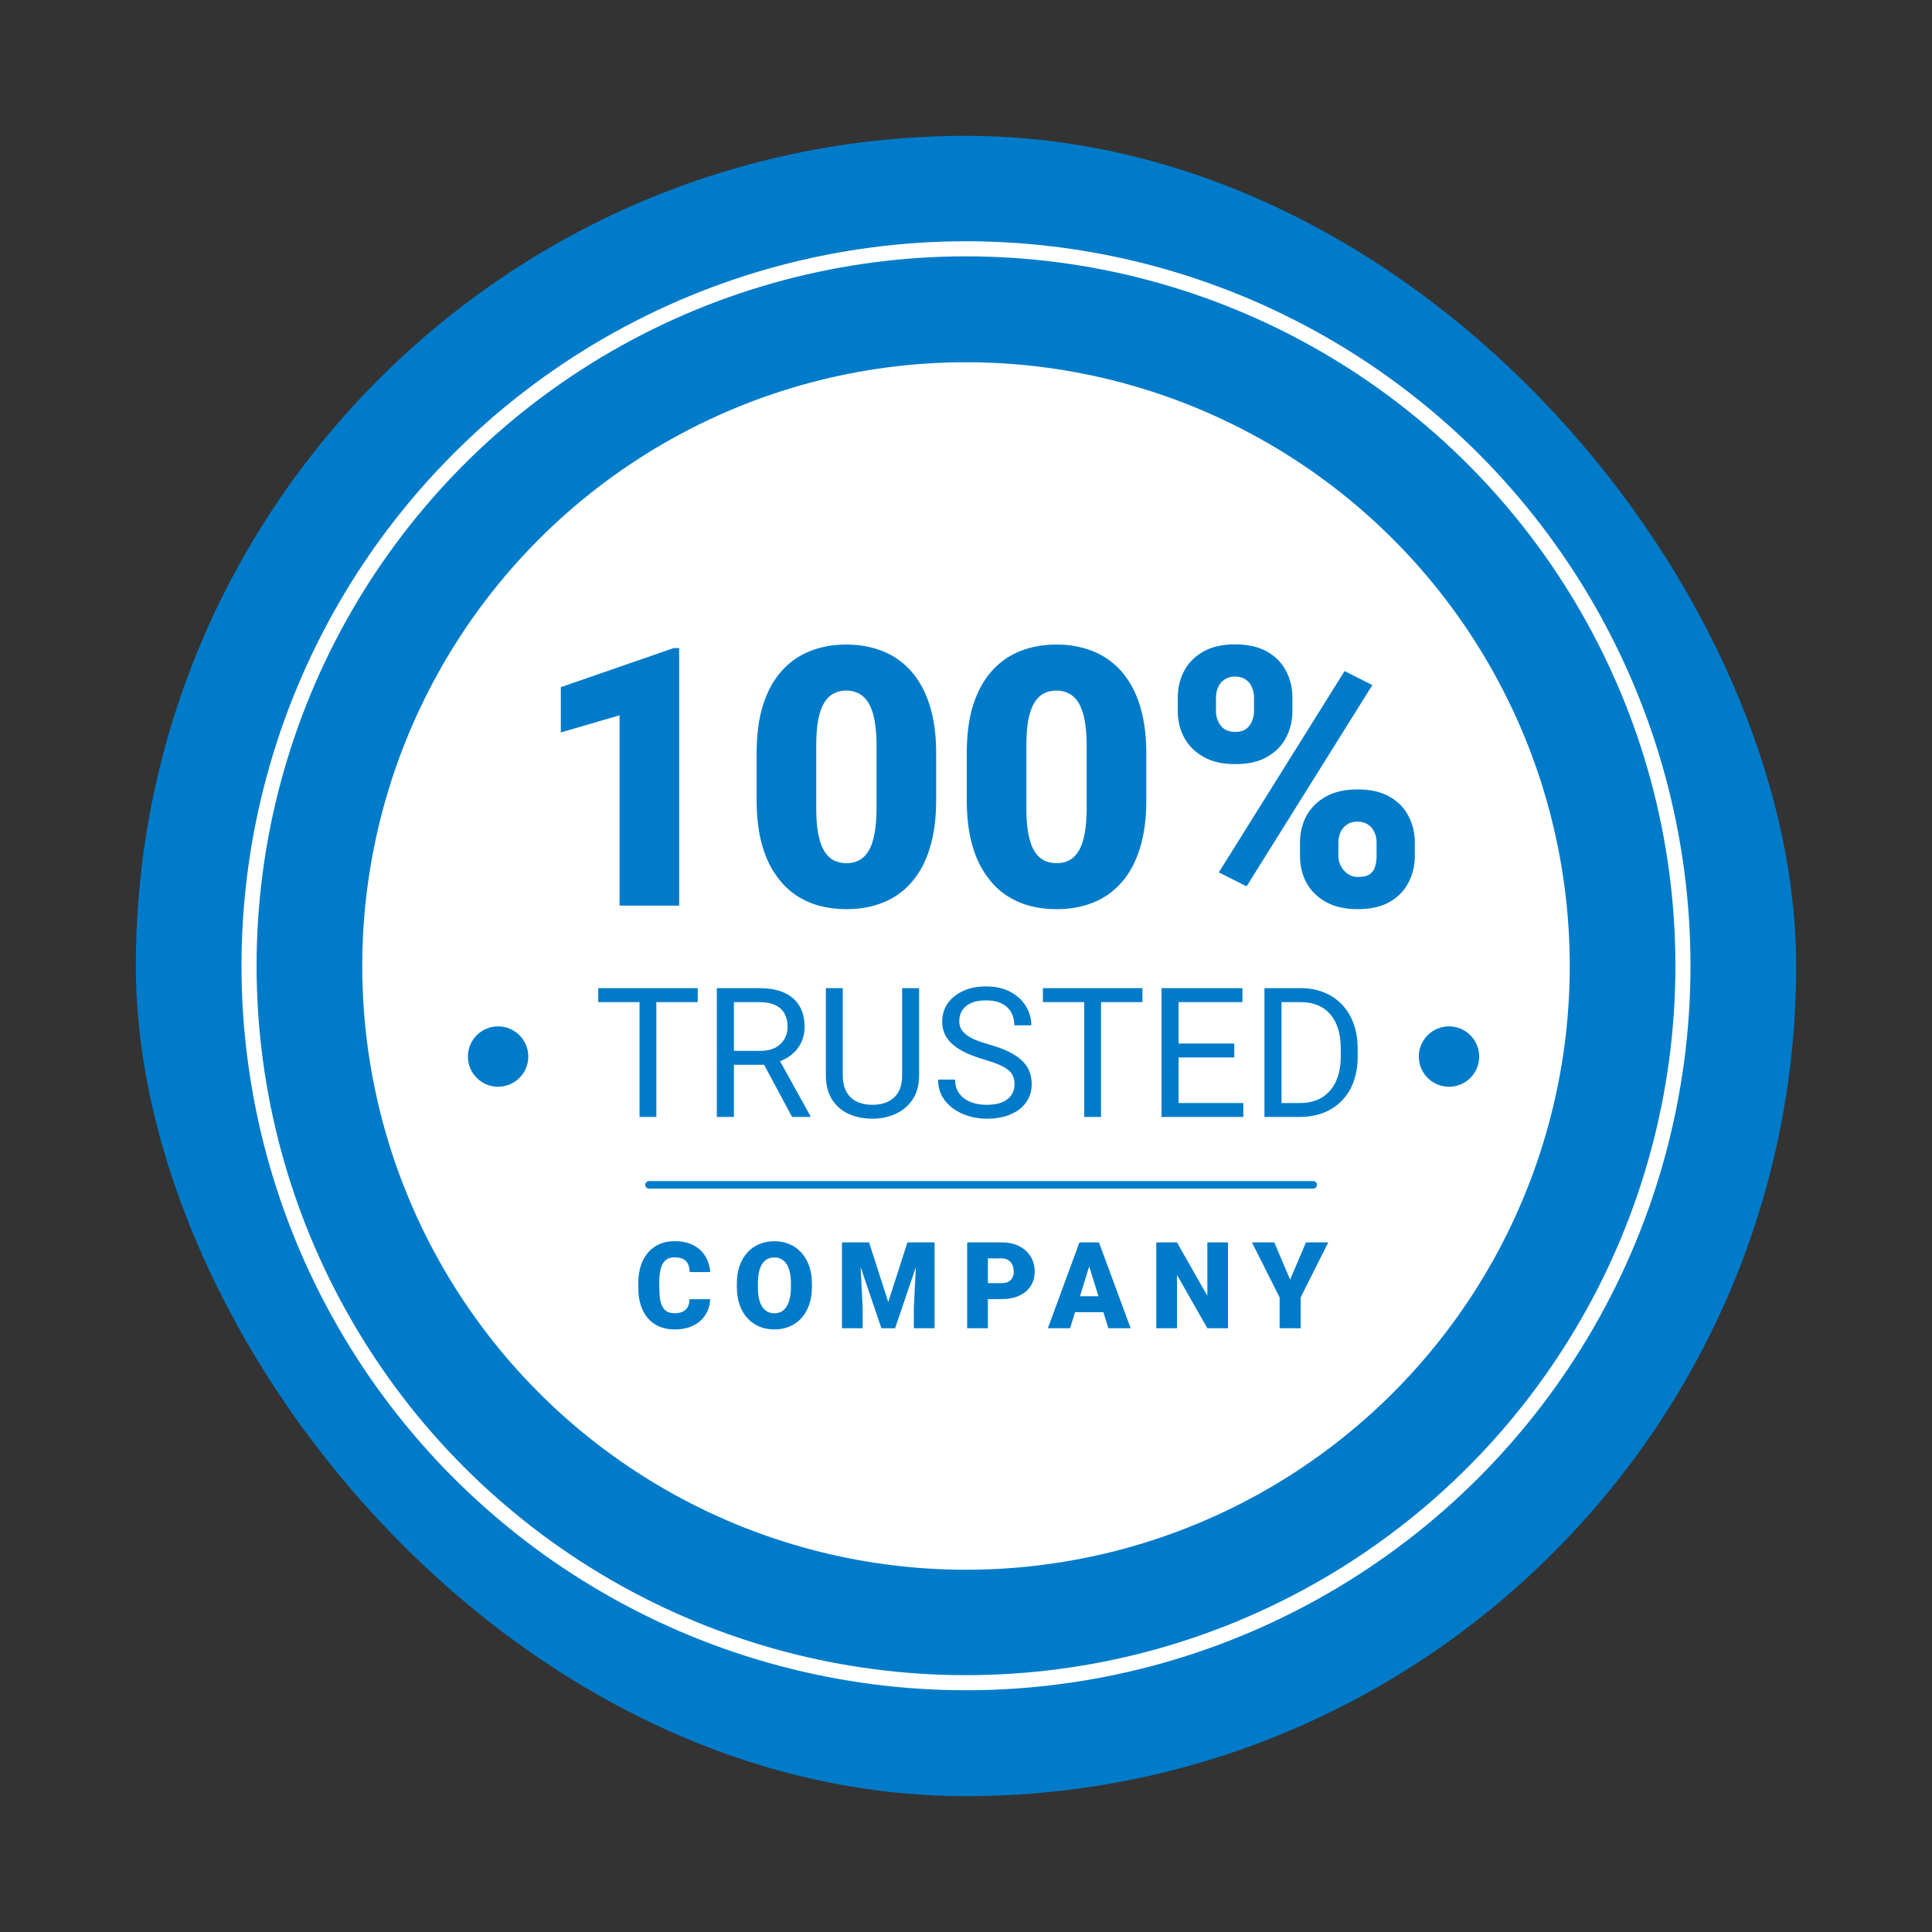 <svg width="128" height="128" viewBox="0 0 128 128" fill="none" xmlns="http://www.w3.org/2000/svg">
<rect x="0" y="0" width="128" height="128" fill="#333333" stroke="none"/>
<rect x="9" y="9" width="110" height="110" rx="55" fill="#007BC9"/>
<circle cx="64" cy="64" r="40" fill="white"/>
<circle cx="33" cy="70" r="2" fill="#007BC9"/>
<circle cx="96" cy="70" r="2" fill="#007BC9"/>
<path d="M43 78.5H87" stroke="#007BC9" stroke-width="0.5" stroke-linecap="round"/>
<path d="M44.996 42.938V60H41.047V47.391L37.156 48.527V45.527L44.633 42.938H44.996ZM62.023 49.91V53.027C62.023 54.254 61.879 55.32 61.59 56.227C61.309 57.133 60.902 57.883 60.371 58.477C59.848 59.07 59.223 59.512 58.496 59.801C57.77 60.09 56.969 60.234 56.094 60.234C55.391 60.234 54.734 60.145 54.125 59.965C53.516 59.777 52.965 59.496 52.473 59.121C51.988 58.738 51.57 58.262 51.219 57.691C50.867 57.121 50.598 56.449 50.41 55.676C50.223 54.895 50.129 54.012 50.129 53.027V49.91C50.129 48.676 50.27 47.609 50.551 46.711C50.84 45.805 51.25 45.055 51.781 44.461C52.312 43.867 52.941 43.426 53.668 43.137C54.395 42.848 55.195 42.703 56.07 42.703C56.773 42.703 57.426 42.797 58.027 42.984C58.637 43.164 59.188 43.445 59.68 43.828C60.172 44.203 60.59 44.676 60.934 45.246C61.285 45.816 61.555 46.492 61.742 47.273C61.93 48.047 62.023 48.926 62.023 49.91ZM58.074 53.508V49.406C58.074 48.859 58.043 48.383 57.98 47.977C57.926 47.57 57.84 47.227 57.723 46.945C57.613 46.664 57.477 46.438 57.312 46.266C57.148 46.086 56.961 45.957 56.75 45.879C56.547 45.793 56.32 45.75 56.07 45.75C55.758 45.75 55.477 45.816 55.227 45.949C54.984 46.074 54.777 46.277 54.605 46.559C54.434 46.84 54.301 47.215 54.207 47.684C54.121 48.152 54.078 48.727 54.078 49.406V53.508C54.078 54.062 54.105 54.547 54.16 54.961C54.223 55.367 54.309 55.715 54.418 56.004C54.535 56.285 54.676 56.516 54.84 56.695C55.004 56.867 55.191 56.992 55.402 57.07C55.613 57.148 55.844 57.188 56.094 57.188C56.398 57.188 56.672 57.125 56.914 57C57.156 56.875 57.363 56.672 57.535 56.391C57.715 56.102 57.848 55.723 57.934 55.254C58.027 54.777 58.074 54.195 58.074 53.508ZM75.945 49.91V53.027C75.945 54.254 75.801 55.32 75.512 56.227C75.231 57.133 74.824 57.883 74.293 58.477C73.769 59.07 73.144 59.512 72.418 59.801C71.691 60.09 70.891 60.234 70.016 60.234C69.312 60.234 68.656 60.145 68.047 59.965C67.438 59.777 66.887 59.496 66.394 59.121C65.91 58.738 65.492 58.262 65.141 57.691C64.789 57.121 64.519 56.449 64.332 55.676C64.144 54.895 64.051 54.012 64.051 53.027V49.91C64.051 48.676 64.191 47.609 64.473 46.711C64.762 45.805 65.172 45.055 65.703 44.461C66.234 43.867 66.863 43.426 67.59 43.137C68.316 42.848 69.117 42.703 69.992 42.703C70.695 42.703 71.348 42.797 71.949 42.984C72.559 43.164 73.109 43.445 73.602 43.828C74.094 44.203 74.512 44.676 74.856 45.246C75.207 45.816 75.477 46.492 75.664 47.273C75.852 48.047 75.945 48.926 75.945 49.91ZM71.996 53.508V49.406C71.996 48.859 71.965 48.383 71.902 47.977C71.848 47.57 71.762 47.227 71.644 46.945C71.535 46.664 71.398 46.438 71.234 46.266C71.07 46.086 70.883 45.957 70.672 45.879C70.469 45.793 70.242 45.75 69.992 45.75C69.68 45.75 69.398 45.816 69.148 45.949C68.906 46.074 68.699 46.277 68.527 46.559C68.356 46.84 68.223 47.215 68.129 47.684C68.043 48.152 68 48.727 68 49.406V53.508C68 54.062 68.027 54.547 68.082 54.961C68.144 55.367 68.231 55.715 68.34 56.004C68.457 56.285 68.598 56.516 68.762 56.695C68.926 56.867 69.113 56.992 69.324 57.07C69.535 57.148 69.766 57.188 70.016 57.188C70.32 57.188 70.594 57.125 70.836 57C71.078 56.875 71.285 56.672 71.457 56.391C71.637 56.102 71.769 55.723 71.856 55.254C71.949 54.777 71.996 54.195 71.996 53.508ZM78.031 47.121V46.219C78.031 45.57 78.172 44.98 78.453 44.449C78.734 43.918 79.156 43.492 79.719 43.172C80.281 42.852 80.981 42.691 81.816 42.691C82.676 42.691 83.387 42.852 83.949 43.172C84.512 43.492 84.93 43.918 85.203 44.449C85.484 44.98 85.625 45.57 85.625 46.219V47.121C85.625 47.754 85.484 48.336 85.203 48.867C84.93 49.398 84.512 49.824 83.949 50.145C83.394 50.465 82.691 50.625 81.84 50.625C80.996 50.625 80.293 50.465 79.731 50.145C79.168 49.824 78.742 49.398 78.453 48.867C78.172 48.336 78.031 47.754 78.031 47.121ZM80.562 46.219V47.121C80.562 47.355 80.609 47.578 80.703 47.789C80.797 48 80.938 48.172 81.125 48.305C81.32 48.43 81.559 48.492 81.84 48.492C82.129 48.492 82.363 48.43 82.543 48.305C82.723 48.172 82.856 48 82.941 47.789C83.035 47.578 83.082 47.355 83.082 47.121V46.219C83.082 45.969 83.035 45.738 82.941 45.527C82.856 45.316 82.719 45.148 82.531 45.023C82.344 44.891 82.106 44.824 81.816 44.824C81.543 44.824 81.312 44.891 81.125 45.023C80.938 45.148 80.797 45.316 80.703 45.527C80.609 45.738 80.562 45.969 80.562 46.219ZM86.129 56.719V55.816C86.129 55.176 86.269 54.59 86.551 54.059C86.84 53.527 87.266 53.102 87.828 52.781C88.398 52.461 89.102 52.301 89.938 52.301C90.797 52.301 91.504 52.461 92.059 52.781C92.621 53.102 93.039 53.527 93.312 54.059C93.594 54.59 93.734 55.176 93.734 55.816V56.719C93.734 57.359 93.594 57.945 93.312 58.477C93.039 59.008 92.625 59.434 92.07 59.754C91.516 60.074 90.812 60.234 89.961 60.234C89.117 60.234 88.41 60.074 87.84 59.754C87.269 59.434 86.84 59.008 86.551 58.477C86.269 57.945 86.129 57.359 86.129 56.719ZM88.672 55.816V56.719C88.672 56.961 88.731 57.188 88.848 57.398C88.965 57.609 89.121 57.781 89.316 57.914C89.512 58.039 89.727 58.102 89.961 58.102C90.32 58.102 90.586 58.039 90.758 57.914C90.938 57.781 91.055 57.609 91.109 57.398C91.172 57.188 91.203 56.961 91.203 56.719V55.816C91.203 55.574 91.156 55.348 91.062 55.137C90.969 54.926 90.828 54.758 90.641 54.633C90.453 54.5 90.219 54.434 89.938 54.434C89.656 54.434 89.422 54.5 89.234 54.633C89.047 54.758 88.906 54.926 88.812 55.137C88.719 55.348 88.672 55.574 88.672 55.816ZM90.922 45.387L82.59 58.723L80.75 57.797L89.082 44.461L90.922 45.387ZM43.484 65.469V74H42.371V65.469H43.484ZM46.227 65.469V66.394H39.635V65.469H46.227ZM47.492 65.469H50.316C50.957 65.469 51.498 65.566 51.94 65.762C52.385 65.957 52.723 66.246 52.953 66.629C53.188 67.008 53.305 67.475 53.305 68.029C53.305 68.42 53.225 68.777 53.065 69.102C52.908 69.422 52.682 69.695 52.385 69.922C52.092 70.144 51.74 70.311 51.33 70.42L51.014 70.543H48.359L48.348 69.623H50.352C50.758 69.623 51.096 69.553 51.365 69.412C51.635 69.268 51.838 69.074 51.975 68.832C52.111 68.59 52.18 68.322 52.18 68.029C52.18 67.701 52.115 67.414 51.986 67.168C51.857 66.922 51.654 66.732 51.377 66.6C51.103 66.463 50.75 66.394 50.316 66.394H48.623V74H47.492V65.469ZM52.478 74L50.404 70.133L51.582 70.127L53.685 73.93V74H52.478ZM59.768 65.469H60.893V71.24C60.893 71.881 60.75 72.414 60.465 72.84C60.18 73.266 59.801 73.586 59.328 73.801C58.859 74.012 58.35 74.117 57.799 74.117C57.221 74.117 56.697 74.012 56.228 73.801C55.764 73.586 55.395 73.266 55.121 72.84C54.852 72.414 54.717 71.881 54.717 71.24V65.469H55.836V71.24C55.836 71.686 55.918 72.053 56.082 72.342C56.246 72.631 56.475 72.846 56.768 72.986C57.065 73.127 57.408 73.197 57.799 73.197C58.193 73.197 58.537 73.127 58.83 72.986C59.127 72.846 59.357 72.631 59.522 72.342C59.685 72.053 59.768 71.686 59.768 71.24V65.469ZM67.215 71.844C67.215 71.644 67.184 71.469 67.121 71.316C67.062 71.16 66.957 71.019 66.805 70.894C66.656 70.769 66.449 70.65 66.184 70.537C65.922 70.424 65.59 70.309 65.188 70.191C64.766 70.066 64.385 69.928 64.045 69.775C63.705 69.619 63.414 69.441 63.172 69.242C62.93 69.043 62.744 68.814 62.615 68.557C62.486 68.299 62.422 68.004 62.422 67.672C62.422 67.34 62.49 67.033 62.627 66.752C62.764 66.471 62.959 66.227 63.213 66.019C63.471 65.809 63.777 65.644 64.133 65.527C64.488 65.41 64.885 65.352 65.322 65.352C65.963 65.352 66.506 65.475 66.951 65.721C67.4 65.963 67.742 66.281 67.977 66.676C68.211 67.066 68.328 67.484 68.328 67.93H67.203C67.203 67.609 67.135 67.326 66.998 67.08C66.861 66.83 66.654 66.635 66.377 66.494C66.1 66.35 65.748 66.277 65.322 66.277C64.92 66.277 64.588 66.338 64.326 66.459C64.064 66.58 63.869 66.744 63.74 66.951C63.615 67.158 63.553 67.394 63.553 67.66C63.553 67.84 63.59 68.004 63.664 68.152C63.742 68.297 63.861 68.432 64.022 68.557C64.186 68.682 64.393 68.797 64.643 68.902C64.897 69.008 65.199 69.109 65.551 69.207C66.035 69.344 66.453 69.496 66.805 69.664C67.156 69.832 67.445 70.022 67.672 70.232C67.902 70.439 68.072 70.676 68.182 70.941C68.295 71.203 68.352 71.5 68.352 71.832C68.352 72.18 68.281 72.494 68.141 72.775C68 73.057 67.799 73.297 67.537 73.496C67.275 73.695 66.961 73.85 66.594 73.959C66.231 74.064 65.824 74.117 65.375 74.117C64.981 74.117 64.592 74.062 64.209 73.953C63.83 73.844 63.484 73.68 63.172 73.461C62.863 73.242 62.615 72.973 62.428 72.652C62.244 72.328 62.152 71.953 62.152 71.527H63.277C63.277 71.82 63.334 72.072 63.447 72.283C63.56 72.49 63.715 72.662 63.91 72.799C64.109 72.936 64.334 73.037 64.584 73.103C64.838 73.166 65.102 73.197 65.375 73.197C65.769 73.197 66.103 73.143 66.377 73.033C66.65 72.924 66.857 72.768 66.998 72.564C67.143 72.361 67.215 72.121 67.215 71.844ZM72.945 65.469V74H71.832V65.469H72.945ZM75.688 65.469V66.394H69.096V65.469H75.688ZM82.373 73.08V74H77.856V73.08H82.373ZM78.084 65.469V74H76.953V65.469H78.084ZM81.775 69.137V70.057H77.856V69.137H81.775ZM82.314 65.469V66.394H77.856V65.469H82.314ZM86.082 74H84.301L84.312 73.08H86.082C86.691 73.08 87.199 72.953 87.606 72.699C88.012 72.441 88.316 72.082 88.519 71.621C88.727 71.156 88.83 70.613 88.83 69.992V69.471C88.83 68.982 88.772 68.549 88.654 68.17C88.537 67.787 88.365 67.465 88.139 67.203C87.912 66.938 87.635 66.736 87.307 66.6C86.982 66.463 86.609 66.394 86.188 66.394H84.266V65.469H86.188C86.746 65.469 87.256 65.562 87.717 65.75C88.178 65.934 88.574 66.201 88.906 66.553C89.242 66.9 89.5 67.322 89.68 67.818C89.859 68.311 89.949 68.865 89.949 69.482V69.992C89.949 70.609 89.859 71.166 89.68 71.662C89.5 72.154 89.24 72.574 88.9 72.922C88.564 73.269 88.158 73.537 87.682 73.725C87.209 73.908 86.676 74 86.082 74ZM84.904 65.469V74H83.773V65.469H84.904Z" fill="#007BC9"/>
<path d="M45.683 86.074H47.051C47.032 86.47 46.926 86.819 46.73 87.121C46.535 87.423 46.264 87.659 45.918 87.828C45.574 87.995 45.168 88.078 44.699 88.078C44.319 88.078 43.979 88.014 43.679 87.887C43.383 87.759 43.13 87.576 42.922 87.336C42.716 87.096 42.558 86.806 42.449 86.465C42.342 86.124 42.289 85.74 42.289 85.312V85.004C42.289 84.577 42.345 84.193 42.457 83.852C42.572 83.508 42.733 83.216 42.941 82.977C43.152 82.734 43.405 82.549 43.699 82.422C43.993 82.294 44.32 82.231 44.679 82.231C45.174 82.231 45.592 82.319 45.933 82.496C46.275 82.673 46.539 82.917 46.726 83.227C46.914 83.534 47.025 83.884 47.058 84.277H45.691C45.686 84.064 45.65 83.885 45.582 83.742C45.514 83.596 45.407 83.487 45.262 83.414C45.116 83.341 44.922 83.305 44.679 83.305C44.51 83.305 44.363 83.336 44.238 83.398C44.113 83.461 44.009 83.56 43.926 83.695C43.842 83.831 43.78 84.007 43.738 84.223C43.699 84.436 43.679 84.694 43.679 84.996V85.312C43.679 85.615 43.698 85.872 43.734 86.086C43.771 86.299 43.829 86.474 43.91 86.609C43.991 86.745 44.095 86.845 44.222 86.91C44.353 86.973 44.512 87.004 44.699 87.004C44.907 87.004 45.083 86.971 45.226 86.906C45.37 86.838 45.48 86.737 45.558 86.602C45.637 86.463 45.678 86.288 45.683 86.074ZM53.792 85.043V85.273C53.792 85.708 53.73 86.099 53.608 86.445C53.488 86.789 53.318 87.083 53.096 87.328C52.875 87.57 52.613 87.757 52.311 87.887C52.009 88.014 51.676 88.078 51.311 88.078C50.944 88.078 50.608 88.014 50.303 87.887C50.001 87.757 49.738 87.57 49.514 87.328C49.293 87.083 49.121 86.789 48.999 86.445C48.879 86.099 48.819 85.708 48.819 85.273V85.043C48.819 84.608 48.879 84.217 48.999 83.871C49.121 83.525 49.292 83.231 49.51 82.988C49.732 82.743 49.993 82.557 50.295 82.43C50.6 82.299 50.936 82.234 51.303 82.234C51.668 82.234 52.001 82.299 52.303 82.43C52.608 82.557 52.871 82.743 53.092 82.988C53.314 83.231 53.486 83.525 53.608 83.871C53.73 84.217 53.792 84.608 53.792 85.043ZM52.401 85.273V85.035C52.401 84.754 52.376 84.507 52.327 84.293C52.28 84.077 52.209 83.896 52.116 83.75C52.022 83.604 51.906 83.495 51.768 83.422C51.633 83.346 51.478 83.309 51.303 83.309C51.121 83.309 50.962 83.346 50.827 83.422C50.691 83.495 50.578 83.604 50.487 83.75C50.396 83.896 50.327 84.077 50.28 84.293C50.236 84.507 50.213 84.754 50.213 85.035V85.273C50.213 85.552 50.236 85.799 50.28 86.016C50.327 86.229 50.396 86.41 50.487 86.559C50.581 86.707 50.695 86.819 50.831 86.894C50.969 86.97 51.129 87.008 51.311 87.008C51.486 87.008 51.641 86.97 51.776 86.894C51.911 86.819 52.025 86.707 52.116 86.559C52.209 86.41 52.28 86.229 52.327 86.016C52.376 85.799 52.401 85.552 52.401 85.273ZM56.462 82.312H57.579L58.849 86.269L60.118 82.312H61.236L59.302 88H58.396L56.462 82.312ZM55.782 82.312H56.939L57.154 86.672V88H55.782V82.312ZM60.759 82.312H61.919V88H60.544V86.672L60.759 82.312ZM66.348 86.07H64.934V85.012H66.348C66.54 85.012 66.697 84.979 66.816 84.914C66.936 84.849 67.023 84.759 67.078 84.644C67.135 84.527 67.164 84.396 67.164 84.25C67.164 84.094 67.135 83.949 67.078 83.816C67.023 83.684 66.936 83.577 66.816 83.496C66.697 83.413 66.54 83.371 66.348 83.371H65.449V88H64.078V82.312H66.348C66.803 82.312 67.195 82.396 67.523 82.562C67.854 82.729 68.108 82.958 68.285 83.25C68.462 83.539 68.551 83.87 68.551 84.242C68.551 84.609 68.462 84.93 68.285 85.203C68.108 85.477 67.854 85.69 67.523 85.844C67.195 85.995 66.803 86.07 66.348 86.07ZM72.284 83.508L70.897 88H69.424L71.514 82.312H72.448L72.284 83.508ZM73.432 88L72.042 83.508L71.862 82.312H72.807L74.909 88H73.432ZM73.378 85.879V86.938H70.46V85.879H73.378ZM81.357 82.312V88H79.99L77.978 84.461V88H76.607V82.312H77.978L79.99 85.852V82.312H81.357ZM84.426 82.312L85.473 84.781L86.524 82.312H88L86.172 85.957V88H84.778V85.957L82.945 82.312H84.426Z" fill="#007BC9"/>
<circle cx="64" cy="63.984" r="47.5" stroke="white"/>
</svg>
